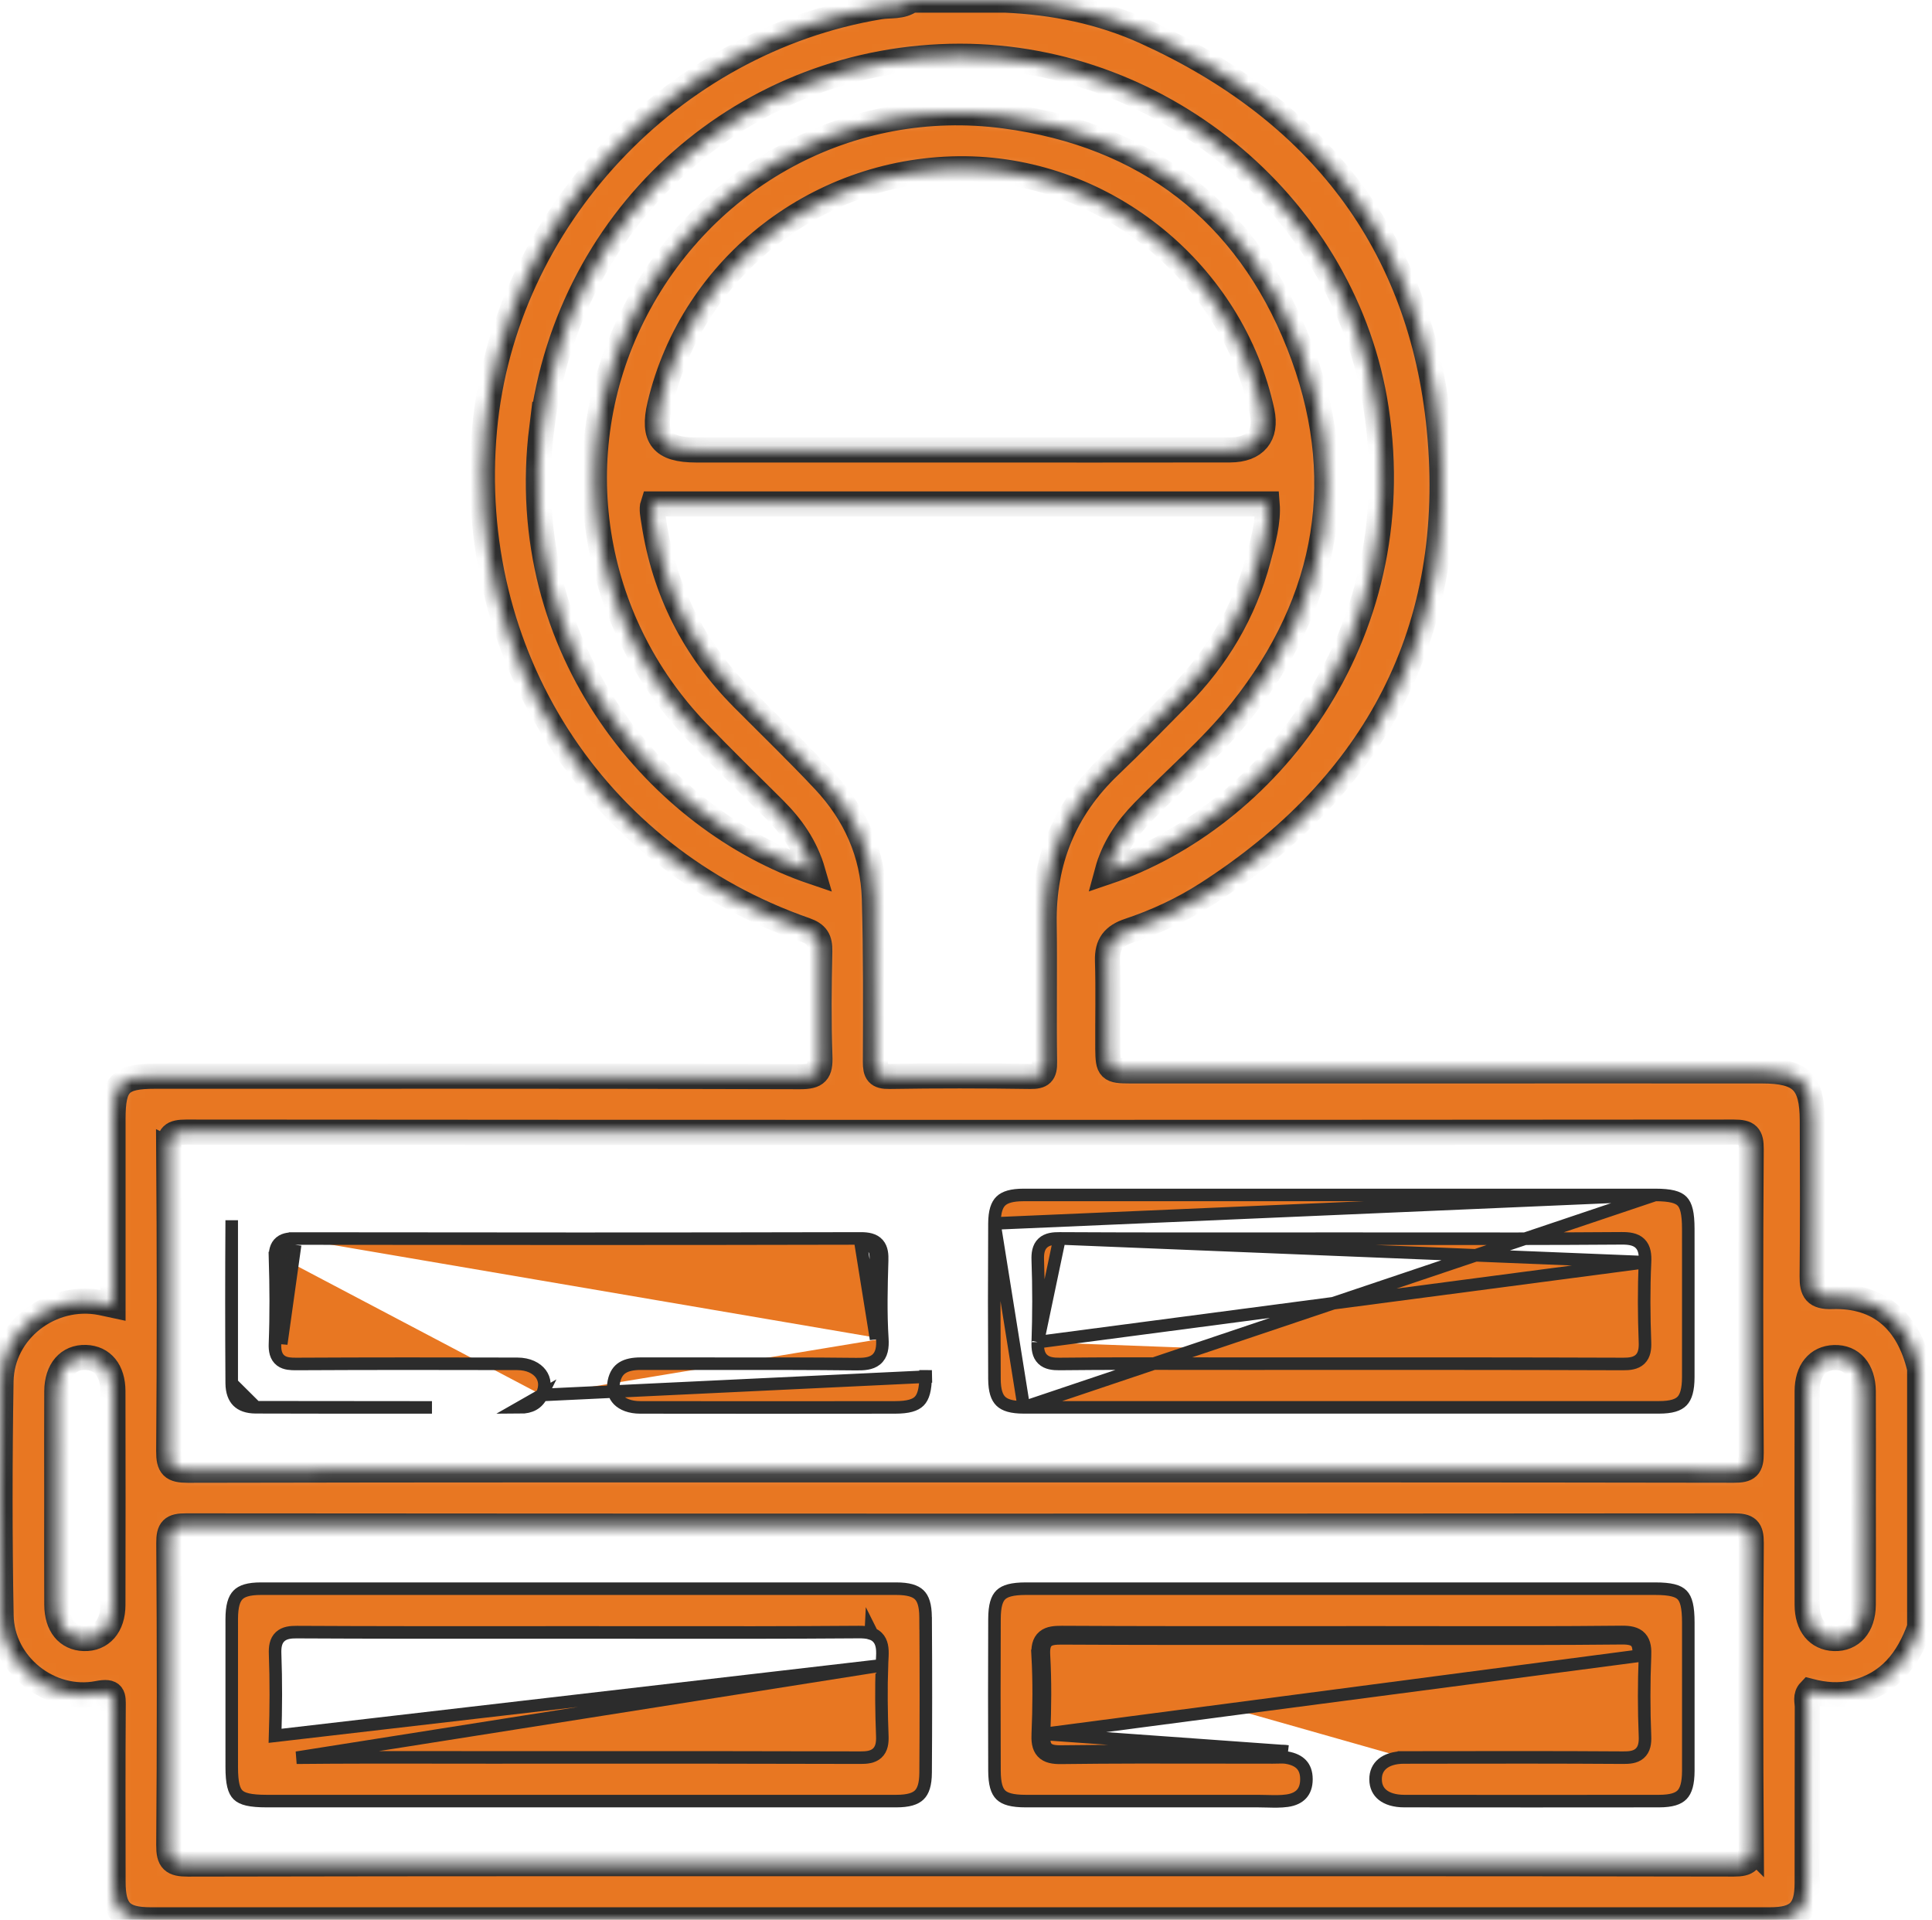 <svg width="154" height="153" viewBox="0 0 154 153" fill="none" xmlns="http://www.w3.org/2000/svg">
<mask id="path-1-inside-1_6_6457" fill="white">
<path d="M146.036 103.33C144.711 103.366 144.435 102.895 144.447 101.717C144.491 97.587 144.475 93.454 144.459 89.32C144.447 86.221 143.565 85.347 140.426 85.347C131.47 85.338 122.51 85.347 113.553 85.347C105.739 85.347 97.925 85.35 90.115 85.347C88.43 85.347 88.318 85.231 88.302 83.585C88.286 81.245 88.35 78.905 88.278 76.568C88.238 75.254 88.761 74.587 89.991 74.176C92.167 73.449 94.259 72.479 96.188 71.241C109.684 62.582 116.269 50.166 114.727 34.231C113.282 19.298 105.02 8.775 91.356 2.565C87.791 0.943 84.013 0.177 80.112 0.009H72.645C71.891 0.588 70.956 0.404 70.118 0.544C53.447 3.308 40.15 17.497 38.621 34.219C36.984 52.119 47.286 68.221 64.184 74.112C65.111 74.436 65.366 74.879 65.346 75.814C65.286 78.601 65.254 81.393 65.354 84.176C65.402 85.45 65.111 85.81 63.765 85.806C46.639 85.75 29.513 85.77 12.383 85.77C9.58 85.77 9.009 86.349 9.009 89.188C9.009 94.113 9.009 99.037 9.009 104.021C8.602 103.933 8.318 103.869 8.027 103.813C4.042 103.055 0.145 106.034 0.081 110.088C-0.019 116.31 -0.027 122.54 0.089 128.762C0.161 132.68 3.966 135.707 7.807 134.956C9.073 134.709 9.033 135.14 9.025 136.067C8.993 140.699 9.005 145.328 9.013 149.961C9.013 152.285 9.72 153 12.02 153C55.036 153 98.053 153 141.069 153C143.297 153 144.044 152.269 144.048 150.077C144.056 145.396 144.048 140.715 144.06 136.035C144.06 135.623 143.884 135.164 144.255 134.773C145.433 135.08 146.595 135.18 147.797 134.889C150.608 134.214 152.098 132.249 153.016 129.693V109.073C152.11 105.235 149.766 103.222 146.048 103.326L146.036 103.33ZM9.001 127.9C9.001 129.589 8.075 130.631 6.689 130.583C5.359 130.539 4.537 129.541 4.529 127.9C4.513 125.012 4.525 122.125 4.525 119.233C4.525 116.342 4.513 113.654 4.529 110.866C4.537 109.173 5.447 108.135 6.837 108.183C8.167 108.226 8.997 109.225 9.001 110.862C9.013 116.537 9.013 122.216 9.001 127.892V127.9ZM43.189 34.075C45.325 16.918 59.556 4.486 76.519 4.482C92.906 4.482 107.296 16.75 109.696 32.581C112.491 51.036 100.76 65.246 88.242 69.495C88.765 67.558 89.811 66.049 91.133 64.687C93.736 62.011 96.607 59.583 98.935 56.656C105.995 47.782 107.676 37.853 103.515 27.374C99.354 16.89 91.328 10.732 80.088 9.242C67.718 7.605 55.99 14.031 50.432 25.169C44.942 36.176 46.978 49.383 55.579 58.333C57.58 60.414 59.648 62.431 61.693 64.467C63.086 65.857 64.208 67.411 64.811 69.491C52.72 65.394 40.961 51.935 43.185 34.071L43.189 34.075ZM98.041 35.856C90.825 35.872 83.606 35.86 76.391 35.86C69.423 35.86 62.455 35.86 55.487 35.86C52.768 35.86 51.978 34.87 52.593 32.262C55.22 21.172 65.386 13.324 76.954 13.452C88.198 13.575 98.228 21.782 100.596 32.805C101.003 34.698 100.069 35.852 98.041 35.856ZM59.193 55.637C55.316 51.739 52.96 47.075 52.125 41.643C52.045 41.112 51.914 40.573 52.05 40.162H101.007C101.119 41.567 100.692 43.085 100.293 44.579C99.171 48.8 97.01 52.446 93.94 55.545C92.119 57.386 90.318 59.248 88.445 61.033C84.848 64.459 83.159 68.633 83.231 73.585C83.283 77.271 83.207 80.957 83.263 84.64C83.279 85.562 83.027 85.798 82.109 85.786C78.375 85.73 74.642 85.726 70.908 85.786C69.954 85.802 69.774 85.502 69.778 84.616C69.798 80.282 69.818 75.949 69.695 71.62C69.591 68.002 68.161 64.847 65.698 62.219C63.585 59.966 61.365 57.822 59.189 55.633L59.193 55.637ZM13.457 91.593C13.449 90.47 13.729 90.223 14.835 90.223C55.963 90.255 97.086 90.255 138.214 90.223C139.328 90.223 139.596 90.482 139.588 91.597C139.532 99.664 139.532 107.731 139.588 115.799C139.596 116.921 139.32 117.172 138.21 117.168C117.598 117.132 96.983 117.14 76.371 117.14C55.759 117.14 35.443 117.128 14.979 117.172C13.737 117.172 13.441 116.885 13.449 115.643C13.513 107.623 13.509 99.608 13.449 91.589L13.457 91.593ZM139.588 147.173C139.596 148.287 139.332 148.551 138.214 148.551C117.65 148.511 97.086 148.523 76.526 148.523C55.967 148.523 35.498 148.511 14.987 148.555C13.753 148.555 13.445 148.283 13.453 147.033C13.517 139.014 13.513 130.999 13.457 122.979C13.449 121.865 13.713 121.601 14.831 121.605C55.959 121.637 97.082 121.637 138.21 121.605C139.316 121.605 139.596 121.849 139.592 122.975C139.536 131.043 139.536 139.11 139.592 147.177L139.588 147.173ZM148.52 127.9C148.512 129.589 147.59 130.631 146.208 130.583C144.878 130.535 144.052 129.537 144.048 127.9C144.036 122.224 144.036 116.545 144.048 110.87C144.048 109.233 144.878 108.234 146.208 108.191C147.598 108.143 148.508 109.177 148.52 110.874C148.536 113.762 148.524 116.649 148.524 119.541C148.524 122.432 148.536 125.12 148.52 127.907V127.9Z"/>
</mask>
<path d="M146.036 103.33C144.711 103.366 144.435 102.895 144.447 101.717C144.491 97.587 144.475 93.454 144.459 89.32C144.447 86.221 143.565 85.347 140.426 85.347C131.47 85.338 122.51 85.347 113.553 85.347C105.739 85.347 97.925 85.35 90.115 85.347C88.43 85.347 88.318 85.231 88.302 83.585C88.286 81.245 88.35 78.905 88.278 76.568C88.238 75.254 88.761 74.587 89.991 74.176C92.167 73.449 94.259 72.479 96.188 71.241C109.684 62.582 116.269 50.166 114.727 34.231C113.282 19.298 105.02 8.775 91.356 2.565C87.791 0.943 84.013 0.177 80.112 0.009H72.645C71.891 0.588 70.956 0.404 70.118 0.544C53.447 3.308 40.15 17.497 38.621 34.219C36.984 52.119 47.286 68.221 64.184 74.112C65.111 74.436 65.366 74.879 65.346 75.814C65.286 78.601 65.254 81.393 65.354 84.176C65.402 85.45 65.111 85.81 63.765 85.806C46.639 85.75 29.513 85.77 12.383 85.77C9.58 85.77 9.009 86.349 9.009 89.188C9.009 94.113 9.009 99.037 9.009 104.021C8.602 103.933 8.318 103.869 8.027 103.813C4.042 103.055 0.145 106.034 0.081 110.088C-0.019 116.31 -0.027 122.54 0.089 128.762C0.161 132.68 3.966 135.707 7.807 134.956C9.073 134.709 9.033 135.14 9.025 136.067C8.993 140.699 9.005 145.328 9.013 149.961C9.013 152.285 9.72 153 12.02 153C55.036 153 98.053 153 141.069 153C143.297 153 144.044 152.269 144.048 150.077C144.056 145.396 144.048 140.715 144.06 136.035C144.06 135.623 143.884 135.164 144.255 134.773C145.433 135.08 146.595 135.18 147.797 134.889C150.608 134.214 152.098 132.249 153.016 129.693V109.073C152.11 105.235 149.766 103.222 146.048 103.326L146.036 103.33ZM9.001 127.9C9.001 129.589 8.075 130.631 6.689 130.583C5.359 130.539 4.537 129.541 4.529 127.9C4.513 125.012 4.525 122.125 4.525 119.233C4.525 116.342 4.513 113.654 4.529 110.866C4.537 109.173 5.447 108.135 6.837 108.183C8.167 108.226 8.997 109.225 9.001 110.862C9.013 116.537 9.013 122.216 9.001 127.892V127.9ZM43.189 34.075C45.325 16.918 59.556 4.486 76.519 4.482C92.906 4.482 107.296 16.75 109.696 32.581C112.491 51.036 100.76 65.246 88.242 69.495C88.765 67.558 89.811 66.049 91.133 64.687C93.736 62.011 96.607 59.583 98.935 56.656C105.995 47.782 107.676 37.853 103.515 27.374C99.354 16.89 91.328 10.732 80.088 9.242C67.718 7.605 55.99 14.031 50.432 25.169C44.942 36.176 46.978 49.383 55.579 58.333C57.58 60.414 59.648 62.431 61.693 64.467C63.086 65.857 64.208 67.411 64.811 69.491C52.72 65.394 40.961 51.935 43.185 34.071L43.189 34.075ZM98.041 35.856C90.825 35.872 83.606 35.86 76.391 35.86C69.423 35.86 62.455 35.86 55.487 35.86C52.768 35.86 51.978 34.87 52.593 32.262C55.22 21.172 65.386 13.324 76.954 13.452C88.198 13.575 98.228 21.782 100.596 32.805C101.003 34.698 100.069 35.852 98.041 35.856ZM59.193 55.637C55.316 51.739 52.96 47.075 52.125 41.643C52.045 41.112 51.914 40.573 52.05 40.162H101.007C101.119 41.567 100.692 43.085 100.293 44.579C99.171 48.8 97.01 52.446 93.94 55.545C92.119 57.386 90.318 59.248 88.445 61.033C84.848 64.459 83.159 68.633 83.231 73.585C83.283 77.271 83.207 80.957 83.263 84.64C83.279 85.562 83.027 85.798 82.109 85.786C78.375 85.73 74.642 85.726 70.908 85.786C69.954 85.802 69.774 85.502 69.778 84.616C69.798 80.282 69.818 75.949 69.695 71.62C69.591 68.002 68.161 64.847 65.698 62.219C63.585 59.966 61.365 57.822 59.189 55.633L59.193 55.637ZM13.457 91.593C13.449 90.47 13.729 90.223 14.835 90.223C55.963 90.255 97.086 90.255 138.214 90.223C139.328 90.223 139.596 90.482 139.588 91.597C139.532 99.664 139.532 107.731 139.588 115.799C139.596 116.921 139.32 117.172 138.21 117.168C117.598 117.132 96.983 117.14 76.371 117.14C55.759 117.14 35.443 117.128 14.979 117.172C13.737 117.172 13.441 116.885 13.449 115.643C13.513 107.623 13.509 99.608 13.449 91.589L13.457 91.593ZM139.588 147.173C139.596 148.287 139.332 148.551 138.214 148.551C117.65 148.511 97.086 148.523 76.526 148.523C55.967 148.523 35.498 148.511 14.987 148.555C13.753 148.555 13.445 148.283 13.453 147.033C13.517 139.014 13.513 130.999 13.457 122.979C13.449 121.865 13.713 121.601 14.831 121.605C55.959 121.637 97.082 121.637 138.21 121.605C139.316 121.605 139.596 121.849 139.592 122.975C139.536 131.043 139.536 139.11 139.592 147.177L139.588 147.173ZM148.52 127.9C148.512 129.589 147.59 130.631 146.208 130.583C144.878 130.535 144.052 129.537 144.048 127.9C144.036 122.224 144.036 116.545 144.048 110.87C144.048 109.233 144.878 108.234 146.208 108.191C147.598 108.143 148.508 109.177 148.52 110.874C148.536 113.762 148.524 116.649 148.524 119.541C148.524 122.432 148.536 125.12 148.52 127.907V127.9Z" fill="#E87722" stroke="#2C2C2C" stroke-width="2" mask="url(#path-1-inside-1_6_6457)"/>
<path d="M20.398 112.151H20.4C25.078 112.167 29.754 112.166 34.432 112.164L20.398 112.151ZM20.398 112.151H20.391C19.701 112.15 19.243 111.961 18.954 111.673C18.665 111.384 18.476 110.924 18.47 110.236M20.398 112.151L18.47 110.236M43.188 111.173L43.188 111.173C43.513 110.513 43.428 109.916 43.104 109.481C42.771 109.035 42.132 108.692 41.232 108.69L41.232 108.69C35.359 108.675 29.487 108.671 23.615 108.702L23.615 108.702C23.4 108.703 23.184 108.699 22.988 108.668C22.79 108.637 22.573 108.574 22.384 108.432C21.975 108.124 21.898 107.617 21.919 107.085C22.006 104.811 21.99 102.531 21.923 100.25L22.422 100.235M43.188 111.173L74.279 109.692L73.779 109.689C73.779 109.69 73.779 109.69 73.779 109.69C73.773 110.779 73.585 111.347 73.272 111.663C72.961 111.977 72.407 112.163 71.34 112.163H71.34C64.572 112.171 57.8 112.175 51.033 112.163C50.219 112.162 49.637 111.916 49.295 111.57C48.965 111.234 48.804 110.75 48.927 110.125C49.046 109.531 49.302 109.196 49.627 108.994C49.972 108.779 50.456 108.677 51.087 108.678L51.087 108.678C53.136 108.684 55.182 108.682 57.228 108.68C60.906 108.677 64.581 108.673 68.256 108.714L68.257 108.714C68.559 108.717 68.847 108.709 69.102 108.664C69.359 108.619 69.619 108.532 69.837 108.353C70.296 107.976 70.373 107.368 70.33 106.689M43.188 111.173C43.009 111.538 42.776 111.776 42.505 111.927C42.229 112.082 41.882 112.163 41.453 112.163L43.188 111.173ZM22.422 100.235L21.923 100.251C21.908 99.773 21.976 99.296 22.35 98.993C22.527 98.849 22.731 98.781 22.923 98.746C23.112 98.711 23.319 98.704 23.526 98.705M22.422 100.235C22.394 99.336 22.73 99.201 23.524 99.205M22.422 100.235C22.49 102.523 22.506 104.816 22.418 107.104L23.524 99.205M23.526 98.705C23.526 98.705 23.527 98.705 23.527 98.705L23.524 99.205M23.526 98.705C23.526 98.705 23.525 98.705 23.525 98.705L23.524 99.205M23.526 98.705C38.559 98.725 53.588 98.733 68.62 98.697L68.621 98.697C69.147 98.697 69.659 98.771 69.989 99.146C70.306 99.507 70.329 100.012 70.315 100.466L70.315 100.466C70.251 102.556 70.2 104.635 70.33 106.689M70.33 106.689L69.831 106.721M70.33 106.689C70.33 106.689 70.33 106.689 70.33 106.689L69.831 106.721M69.831 106.721C69.699 104.64 69.751 102.539 69.815 100.451C69.843 99.524 69.647 99.197 68.621 99.197L69.831 106.721ZM18.47 110.236C18.442 105.905 18.442 101.578 18.47 97.247L18.47 110.236Z" fill="#E87722" stroke="#2C2C2C"/>
<path d="M83.214 131.917L82.715 131.945C82.829 134.008 82.81 136.088 82.722 138.166C82.699 138.697 82.725 139.254 83.079 139.639C83.441 140.031 84.003 140.097 84.586 140.089C88.724 140.036 92.864 140.044 97.008 140.052C98.489 140.054 99.971 140.057 101.454 140.057C101.599 140.057 101.729 140.054 101.849 140.05C102.115 140.043 102.333 140.037 102.566 140.074C103.11 140.166 103.493 140.36 103.739 140.622C103.979 140.877 104.135 141.248 104.136 141.791C104.138 142.336 103.983 142.717 103.744 142.977C103.502 143.241 103.125 143.433 102.592 143.507C102.075 143.578 101.567 143.565 101.013 143.551C100.776 143.544 100.53 143.538 100.272 143.538H100.236H100.2H100.163H100.127H100.091H100.055H100.019H99.983H99.947H99.91H99.874H99.838H99.802H99.766H99.729H99.693H99.657H99.621H99.585H99.549H99.512H99.476H99.44H99.404H99.368H99.332H99.295H99.259H99.223H99.187H99.151H99.115H99.078H99.042H99.006H98.97H98.934H98.897H98.861H98.825H98.789H98.753H98.717H98.68H98.644H98.608H98.572H98.536H98.5H98.463H98.427H98.391H98.355H98.319H98.283H98.246H98.21H98.174H98.138H98.102H98.066H98.029H97.993H97.957H97.921H97.885H97.849H97.812H97.776H97.74H97.704H97.668H97.632H97.595H97.559H97.523H97.487H97.451H97.415H97.378H97.342H97.306H97.27H97.234H97.198H97.161H97.125H97.089H97.053H97.017H96.981H96.944H96.908H96.872H96.836H96.8H96.763H96.727H96.691H96.655H96.619H96.583H96.546H96.51H96.474H96.438H96.402H96.366H96.329H96.293H96.257H96.221H96.185H96.149H96.112H96.076H96.04H96.004H95.968H95.932H95.895H95.859H95.823H95.787H95.751H95.715H95.678H95.642H95.606H95.57H95.534H95.498H95.461H95.425H95.389H95.353H95.317H95.281H95.244H95.208H95.172H95.136H95.1H95.064H95.027H94.991H94.955H94.919H94.883H94.847H94.81H94.774H94.738H94.702H94.666H94.629H94.593H94.557H94.521H94.485H94.449H94.412H94.376H94.34H94.304H94.268H94.232H94.195H94.159H94.123H94.087H94.051H94.015H93.978H93.942H93.906H93.87H93.834H93.798H93.761H93.725H93.689H93.653H93.617H93.581H93.544H93.508H93.472H93.436H93.4H93.364H93.327H93.291H93.255H93.219H93.183H93.147H93.11H93.074H93.038H93.002H92.966H92.93H92.893H92.857H92.821H92.785H92.749H92.713H92.676H92.64H92.604H92.568H92.532H92.496H92.459H92.423H92.387H92.351H92.315H92.279H92.242H92.206H92.17H92.134H92.098H92.062H92.025H91.989H91.953H91.917H91.881H91.845H91.808H91.772H91.736H91.7H91.664H91.628H91.591H91.555H91.519H91.483H91.447H91.411H91.374H91.338H91.302H91.266H91.23H91.194H91.157H91.121H91.085H91.049H91.013H90.977H90.94H90.904H90.868H90.832H90.796H90.76H90.724H90.687H90.651H90.615H90.579H90.543H90.507H90.47H90.434H90.398H90.362H90.326H90.29H90.253H90.217H90.181H90.145H90.109H90.073H90.036H90H89.964H89.928H89.892H89.856H89.819H89.783H89.747H89.711H89.675H89.638H89.602H89.566H89.53H89.494H89.458H89.422H89.385H89.349H89.313H89.277H89.241H89.205H89.168H89.132H89.096H89.06H89.024H88.988H88.951H88.915H88.879H88.843H88.807H88.771H88.734H88.698H88.662H88.626H88.59H88.554H88.517H88.481H88.445H88.409H88.373H88.337H88.3H88.264H88.228H88.192H88.156H88.12H88.084H88.047H88.011H87.975H87.939H87.903H87.867H87.831H87.794H87.758H87.722H87.686H87.65H87.614H87.577H87.541H87.505H87.469H87.433H87.397H87.36H87.324H87.288H87.252H87.216H87.18H87.143H87.107H87.071H87.035H86.999H86.963H86.927H86.89H86.854H86.818H86.782H86.746H86.71H86.673H86.637H86.601H86.565H86.529H86.493H86.456H86.42H86.384H86.348H86.312H86.276H86.24H86.203H86.167H86.131H86.095H86.059H86.022H85.986H85.95H85.914H85.878H85.842H85.806H85.769H85.733H85.697H85.661H85.625H85.589H85.552H85.516H85.48H85.444H85.408H85.372H85.336H85.299H85.263H85.227H85.191H85.155H85.119H85.082H85.046H85.01H84.974H84.938H84.902H84.865H84.829H84.793H84.757H84.721H84.685H84.649H84.612H84.576H84.54H84.504H84.468H84.432H84.395H84.359H84.323H84.287H84.251H84.215H84.179H84.142H84.106H84.07H84.034H83.998H83.962H83.925H83.889H83.853H83.817H83.781H83.745H83.709H83.672H83.636H83.6H83.564H83.528H83.492H83.456H83.419H83.383H83.347H83.311H83.275H83.239H83.203H83.166H83.13H83.094H83.058H83.022H82.986H82.95H82.913H82.877H82.841H82.805H82.769H82.733H82.696H82.66H82.624H82.588H82.552H82.516H82.48H82.443H82.407H82.371H82.335H82.299H82.263H82.227H82.19H82.154H82.118H82.082H82.046H82.01H81.973H81.937H81.901H81.865H81.829H81.793H81.757C80.665 143.538 80.096 143.356 79.778 143.047C79.463 142.741 79.274 142.19 79.27 141.117L79.27 141.117C79.254 137.084 79.254 133.052 79.27 129.024L79.27 129.024C79.274 127.949 79.463 127.404 79.776 127.1C80.094 126.792 80.663 126.612 81.761 126.61H81.81H81.859H81.908H81.958H82.007H82.056H82.106H82.155H82.204H82.254H82.303H82.352H82.401H82.451H82.5H82.549H82.599H82.648H82.697H82.746H82.796H82.845H82.894H82.944H82.993H83.042H83.091H83.141H83.19H83.239H83.289H83.338H83.387H83.437H83.486H83.535H83.585H83.634H83.683H83.732H83.782H83.831H83.88H83.93H83.979H84.028H84.078H84.127H84.176H84.225H84.275H84.324H84.373H84.422H84.472H84.521H84.57H84.62H84.669H84.718H84.768H84.817H84.866H84.915H84.965H85.014H85.063H85.113H85.162H85.211H85.261H85.31H85.359H85.408H85.458H85.507H85.556H85.606H85.655H85.704H85.754H85.803H85.852H85.901H85.951H86H86.049H86.099H86.148H86.197H86.246H86.296H86.345H86.394H86.444H86.493H86.542H86.591H86.641H86.69H86.739H86.789H86.838H86.887H86.937H86.986H87.035H87.085H87.134H87.183H87.232H87.282H87.331H87.38H87.43H87.479H87.528H87.577H87.627H87.676H87.725H87.775H87.824H87.873H87.922H87.972H88.021H88.07H88.12H88.169H88.218H88.268H88.317H88.366H88.415H88.465H88.514H88.563H88.613H88.662H88.711H88.76H88.81H88.859H88.908H88.958H89.007H89.056H89.106H89.155H89.204H89.254H89.303H89.352H89.401H89.451H89.5H89.549H89.599H89.648H89.697H89.746H89.796H89.845H89.894H89.944H89.993H90.042H90.091H90.141H90.19H90.239H90.289H90.338H90.387H90.436H90.486H90.535H90.584H90.634H90.683H90.732H90.782H90.831H90.88H90.929H90.979H91.028H91.077H91.127H91.176H91.225H91.275H91.324H91.373H91.422H91.472H91.521H91.57H91.62H91.669H91.718H91.767H91.817H91.866H91.915H91.965H92.014H92.063H92.112H92.162H92.211H92.26H92.31H92.359H92.408H92.457H92.507H92.556H92.605H92.655H92.704H92.753H92.802H92.852H92.901H92.95H93H93.049H93.098H93.148H93.197H93.246H93.296H93.345H93.394H93.443H93.493H93.542H93.591H93.641H93.69H93.739H93.788H93.838H93.887H93.936H93.986H94.035H94.084H94.133H94.183H94.232H94.281H94.331H94.38H94.429H94.478H94.528H94.577H94.626H94.676H94.725H94.774H94.823H94.873H94.922H94.971H95.021H95.07H95.119H95.168H95.218H95.267H95.316H95.366H95.415H95.464H95.513H95.563H95.612H95.661H95.711H95.76H95.809H95.859H95.908H95.957H96.006H96.056H96.105H96.154H96.204H96.253H96.302H96.351H96.401H96.45H96.499H96.549H96.598H96.647H96.697H96.746H96.795H96.844H96.894H96.943H96.992H97.041H97.091H97.14H97.189H97.239H97.288H97.337H97.386H97.436H97.485H97.534H97.584H97.633H97.682H97.731H97.781H97.83H97.879H97.929H97.978H98.027H98.076H98.126H98.175H98.224H98.274H98.323H98.372H98.421H98.471H98.52H98.569H98.619H98.668H98.717H98.766H98.816H98.865H98.914H98.964H99.013H99.062H99.112H99.161H99.21H99.259H99.309H99.358H99.407H99.457H99.506H99.555H99.604H99.654H99.703H99.752H99.802H99.851H99.9H99.949H99.999H100.048H100.097H100.146H100.196H100.245H100.294H100.344H100.393H100.442H100.491H100.541H100.59H100.639H100.689H100.738H100.787H100.836H100.886H100.935H100.984H101.034H101.083H101.132H101.181H101.231H101.28H101.329H101.379H101.428H101.477H101.526H101.576H101.625H101.674H101.724H101.773H101.822H101.871H101.921H101.97H102.019H102.068H102.118H102.167H102.216H102.266H102.315H102.364H102.413H102.463H102.512H102.561H102.611H102.66H102.709H102.758H102.808H102.857H102.906H102.956H103.005H103.054H103.103H103.153H103.202H103.251H103.3H103.35H103.399H103.448H103.498H103.547H103.596H103.645H103.695H103.744H103.793H103.843H103.892H103.941H103.99H104.04H104.089H104.138H104.188H104.237H104.286H104.335H104.385H104.434H104.483H104.532H104.582H104.631H104.68H104.73H104.779H104.828H104.877H104.927H104.976H105.025H105.074H105.124H105.173H105.222H105.272H105.321H105.37H105.419H105.469H105.518H105.567H105.617H105.666H105.715H105.764H105.814H105.863H105.912H105.961H106.011H106.06H106.109H106.159H106.208H106.257H106.306H106.356H106.405H106.454H106.503H106.553H106.602H106.651H106.701H106.75H106.799H106.848H106.898H106.947H106.996H107.045H107.094H107.142H107.191H107.24H107.288H107.337H107.386H107.435H107.483H107.532H107.581H107.629H107.678H107.727H107.776H107.824H107.873H107.922H107.97H108.019H108.068H108.117H108.165H108.214H108.263H108.311H108.36H108.409H108.458H108.506H108.555H108.604H108.652H108.701H108.75H108.799H108.847H108.896H108.945H108.993H109.042H109.091H109.139H109.188H109.237H109.286H109.334H109.383H109.432H109.48H109.529H109.578H109.627H109.675H109.724H109.773H109.821H109.87H109.919H109.968H110.016H110.065H110.114H110.162H110.211H110.26H110.309H110.357H110.406H110.455H110.503H110.552H110.601H110.65H110.698H110.747H110.796H110.844H110.893H110.942H110.991H111.039H111.088H111.137H111.185H111.234H111.283H111.331H111.38H111.429H111.478H111.526H111.575H111.624H111.672H111.721H111.77H111.819H111.867H111.916H111.965H112.013H112.062H112.111H112.16H112.208H112.257H112.306H112.354H112.403H112.452H112.501H112.549H112.598H112.647H112.695H112.744H112.793H112.841H112.89H112.939H112.988H113.036H113.085H113.134H113.182H113.231H113.28H113.329H113.377H113.426H113.475H113.523H113.572H113.621H113.67H113.718H113.767H113.816H113.864H113.913H113.962H114.011H114.059H114.108H114.157H114.205H114.254H114.303H114.351H114.4H114.449H114.498H114.546H114.595H114.644H114.692H114.741H114.79H114.839H114.887H114.936H114.985H115.033H115.082H115.131H115.18H115.228H115.277H115.326H115.374H115.423H115.472H115.521H115.569H115.618H115.667H115.715H115.764H115.813H115.861H115.91H115.959H116.008H116.056H116.105H116.154H116.202H116.251H116.3H116.349H116.397H116.446H116.495H116.543H116.592H116.641H116.69H116.738H116.787H116.836H116.884H116.933H116.982H117.03H117.079H117.128H117.177H117.225H117.274H117.323H117.371H117.42H117.469H117.518H117.566H117.615H117.664H117.712H117.761H117.81H117.858H117.907H117.956H118.005H118.053H118.102H118.151H118.199H118.248H118.297H118.346H118.394H118.443H118.492H118.54H118.589H118.638H118.686H118.735H118.784H118.833H118.881H118.93H118.979H119.027H119.076H119.125H119.174H119.222H119.271H119.32H119.368H119.417H119.466H119.514H119.563H119.612H119.661H119.709H119.758H119.807H119.855H119.904H119.953H120.002H120.05H120.099H120.148H120.196H120.245H120.294H120.342H120.391H120.44H120.489H120.537H120.586H120.635H120.683H120.732H120.781H120.83H120.878H120.927H120.976H121.024H121.073H121.122H121.17H121.219H121.268H121.317H121.365H121.414H121.463H121.511H121.56H121.609H121.657H121.706H121.755H121.804H121.852H121.901H121.95H121.998H122.047H122.096H122.145H122.193H122.242H122.291H122.339H122.388H122.437H122.485H122.534H122.583H122.632H122.68H122.729H122.778H122.826H122.875H122.924H122.972H123.021H123.07H123.119H123.167H123.216H123.265H123.313H123.362H123.411H123.459H123.508H123.557H123.606H123.654H123.703H123.752H123.8H123.849H123.898H123.946H123.995H124.044H124.093H124.141H124.19H124.239H124.287H124.336H124.385H124.433H124.482H124.531H124.58H124.628H124.677H124.726H124.774H124.823H124.872H124.92H124.969H125.018H125.067H125.115H125.164H125.213H125.261H125.31H125.359H125.407H125.456H125.505H125.554H125.602H125.651H125.7H125.748H125.797H125.846H125.894H125.943H125.992H126.041H126.089H126.138H126.187H126.235H126.284H126.333H126.381H126.43H126.479H126.528H126.576H126.625H126.674H126.722H126.771H126.82H126.868H126.917H126.966H127.014H127.063H127.112H127.161H127.209H127.258H127.307H127.355H127.404H127.453H127.501H127.55H127.599H127.648H127.696H127.745H127.794H127.842H127.891H127.94H127.988H128.037H128.086H128.134H128.183H128.232H128.281H128.329H128.378H128.427H128.475H128.524H128.573H128.621H128.67H128.719H128.767H128.816H128.865H128.914H128.962H129.011H129.06H129.108H129.157H129.206H129.254H129.303H129.352H129.4H129.449H129.498H129.547H129.595H129.644H129.693H129.741H129.79H129.839H129.887H129.936H129.985H130.033H130.082H130.131H130.18H130.228H130.277H130.326H130.374H130.423H130.472H130.52H130.569H130.618H130.666H130.715H130.764H130.813H130.861H130.91H130.959H131.007H131.056H131.105H131.153H131.202H131.251H131.299H131.348H131.397H131.445H131.494H131.543H131.592H131.64H131.689H131.738H131.786H131.835H131.884H131.932C133.175 126.61 133.764 126.788 134.081 127.111C134.401 127.437 134.575 128.045 134.575 129.313C134.575 130.625 134.575 131.936 134.576 133.248C134.577 135.87 134.578 138.492 134.575 141.114C134.573 142.15 134.386 142.712 134.079 143.03C133.776 143.344 133.244 143.536 132.247 143.538C125.479 143.546 118.708 143.546 111.94 143.538H111.94C111.149 143.538 110.577 143.343 110.211 143.05C109.858 142.767 109.653 142.358 109.648 141.813C109.644 141.268 109.845 140.853 110.196 140.563C110.558 140.264 111.126 140.063 111.904 140.061M83.214 131.917L82.715 131.946C82.68 131.333 82.75 130.766 83.179 130.411C83.384 130.242 83.625 130.16 83.86 130.118C84.093 130.076 84.354 130.066 84.625 130.067L84.626 130.067C90.919 130.101 97.214 130.097 103.509 130.094C105.477 130.092 107.444 130.091 109.412 130.091C111.116 130.091 112.819 130.094 114.523 130.096C119.44 130.103 124.353 130.11 129.268 130.059C129.853 130.053 130.414 130.122 130.772 130.517C131.121 130.903 131.144 131.457 131.122 131.982L131.122 131.982C131.035 134.105 131.035 136.24 131.122 138.362C131.145 138.897 131.08 139.415 130.69 139.748C130.502 139.909 130.28 139.988 130.064 140.029C129.852 140.07 129.616 140.079 129.373 140.077M83.214 131.917C83.33 134.002 83.31 136.099 83.222 138.187M83.214 131.917C83.146 130.731 83.569 130.563 84.624 130.567C90.918 130.601 97.215 130.597 103.511 130.594C105.478 130.592 107.445 130.591 109.412 130.591C111.114 130.591 112.817 130.594 114.519 130.596C119.437 130.603 124.355 130.61 129.273 130.559C130.439 130.547 130.667 130.887 130.623 131.961L83.222 138.187M129.373 140.077C124.279 140.042 119.188 140.05 114.092 140.058C113.363 140.059 112.634 140.06 111.904 140.061M129.373 140.077C129.373 140.077 129.373 140.077 129.373 140.077L129.377 139.578L129.373 140.077C129.373 140.077 129.373 140.077 129.373 140.077ZM111.904 140.061C111.904 140.061 111.904 140.061 111.904 140.061L111.904 139.563L111.905 140.061C111.905 140.061 111.905 140.061 111.904 140.061ZM83.222 138.187C83.174 139.27 83.418 139.605 84.58 139.589C88.722 139.536 92.867 139.544 97.012 139.552C98.493 139.554 99.973 139.557 101.454 139.557C101.565 139.557 101.676 139.554 101.787 139.551C102.076 139.543 102.365 139.535 102.648 139.581L83.222 138.187Z" fill="#E87722" stroke="#2C2C2C"/>
<path d="M131.931 95.231H131.886H131.837H131.788H131.738H131.689H131.64H131.591H131.542H131.493H131.444H131.395H131.346H131.297H131.248H131.199H131.15H131.101H131.052H131.003H130.954H130.905H130.856H130.807H130.758H130.709H130.66H130.611H130.562H130.513H130.464H130.415H130.366H130.317H130.268H130.219H130.17H130.121H130.072H130.023H129.974H129.925H129.876H129.827H129.778H129.729H129.68H129.631H129.582H129.533H129.484H129.435H129.386H129.337H129.288H129.239H129.19H129.141H129.092H129.043H128.994H128.945H128.896H128.847H128.798H128.749H128.7H128.651H128.602H128.553H128.504H128.455H128.406H128.357H128.308H128.259H128.21H128.161H128.112H128.063H128.014H127.965H127.916H127.867H127.818H127.769H127.72H127.671H127.622H127.573H127.523H127.474H127.425H127.376H127.327H127.278H127.229H127.18H127.131H127.082H127.033H126.984H126.935H126.886H126.837H126.788H126.739H126.69H126.641H126.592H126.543H126.494H126.445H126.396H126.347H126.298H126.249H126.2H126.151H126.102H126.053H126.004H125.955H125.906H125.857H125.808H125.759H125.71H125.661H125.612H125.563H125.514H125.465H125.416H125.367H125.318H125.269H125.22H125.171H125.122H125.073H125.024H124.975H124.926H124.877H124.828H124.779H124.73H124.681H124.632H124.583H124.534H124.485H124.436H124.387H124.338H124.289H124.24H124.191H124.142H124.093H124.044H123.995H123.946H123.897H123.848H123.799H123.75H123.701H123.652H123.603H123.554H123.505H123.456H123.407H123.358H123.309H123.26H123.211H123.162H123.113H123.064H123.015H122.966H122.917H122.868H122.819H122.77H122.721H122.672H122.623H122.574H122.525H122.476H122.427H122.378H122.329H122.28H122.231H122.182H122.133H122.084H122.035H121.986H121.937H121.888H121.839H121.79H121.741H121.692H121.643H121.594H121.545H121.496H121.447H121.398H121.349H121.3H121.251H121.202H121.153H121.104H121.055H121.006H120.957H120.908H120.859H120.81H120.761H120.712H120.663H120.614H120.565H120.516H120.467H120.418H120.369H120.32H120.271H120.222H120.173H120.124H120.075H120.026H119.977H119.928H119.879H119.83H119.781H119.732H119.683H119.634H119.585H119.536H119.487H119.438H119.389H119.34H119.291H119.242H119.193H119.144H119.095H119.046H118.997H118.948H118.899H118.85H118.801H118.752H118.703H118.654H118.605H118.556H118.507H118.458H118.409H118.36H118.311H118.262H118.213H118.164H118.114H118.065H118.016H117.967H117.918H117.869H117.82H117.771H117.722H117.673H117.624H117.575H117.526H117.477H117.428H117.379H117.33H117.281H117.232H117.183H117.134H117.085H117.036H116.987H116.938H116.889H116.84H116.791H116.742H116.693H116.644H116.595H116.546H116.497H116.448H116.399H116.35H116.301H116.252H116.203H116.154H116.105H116.056H116.007H115.958H115.909H115.86H115.811H115.762H115.713H115.664H115.615H115.566H115.517H115.468H115.419H115.37H115.321H115.272H115.223H115.174H115.125H115.076H115.027H114.978H114.929H114.88H114.831H114.782H114.733H114.684H114.635H114.586H114.537H114.488H114.439H114.39H114.341H114.292H114.243H114.194H114.145H114.096H114.047H113.998H113.949H113.9H113.851H113.802H113.753H113.704H113.655H113.606H113.557H113.508H113.459H113.41H113.361H113.312H113.263H113.214H113.165H113.116H113.067H113.018H112.969H112.92H112.871H112.822H112.773H112.724H112.675H112.626H112.577H112.528H112.479H112.43H112.381H112.332H112.283H112.234H112.185H112.136H112.087H112.038H111.989H111.94H111.891H111.842H111.793H111.744H111.695H111.646H111.597H111.548H111.499H111.45H111.401H111.352H111.303H111.254H111.205H111.156H111.107H111.058H111.009H110.96H110.911H110.862H110.813H110.764H110.715H110.666H110.617H110.568H110.519H110.47H110.421H110.372H110.323H110.274H110.225H110.175H110.126H110.077H110.028H109.979H109.93H109.881H109.832H109.783H109.734H109.685H109.636H109.587H109.538H109.489H109.44H109.391H109.342H109.293H109.244H109.195H109.146H109.097H109.048H108.999H108.95H108.901H108.852H108.803H108.754H108.705H108.656H108.607H108.558H108.509H108.46H108.411H108.362H108.313H108.264H108.215H108.166H108.117H108.068H108.019H107.97H107.921H107.872H107.823H107.774H107.725H107.676H107.627H107.578H107.529H107.48H107.431H107.382H107.333H107.284H107.235H107.186H107.137H107.088H107.039H106.99H106.941H106.892H106.843H106.794H106.745H106.696H106.647H106.598H106.549H106.499H106.45H106.401H106.352H106.303H106.254H106.205H106.156H106.107H106.058H106.009H105.96H105.911H105.862H105.813H105.764H105.715H105.666H105.617H105.568H105.518H105.469H105.42H105.371H105.322H105.273H105.224H105.175H105.126H105.077H105.028H104.979H104.929H104.88H104.831H104.782H104.733H104.684H104.635H104.586H104.537H104.487H104.438H104.389H104.34H104.291H104.242H104.193H104.144H104.095H104.045H103.996H103.947H103.898H103.849H103.8H103.751H103.701H103.652H103.603H103.554H103.505H103.456H103.407H103.357H103.308H103.259H103.21H103.161H103.112H103.062H103.013H102.964H102.915H102.866H102.817H102.767H102.718H102.669H102.62H102.571H102.522H102.472H102.423H102.374H102.325H102.276H102.226H102.177H102.128H102.079H102.03H101.98H101.931H101.882H101.833H101.784H101.734H101.685H101.636H101.587H101.538H101.488H101.439H101.39H101.341H101.291H101.242H101.193H101.144H101.095H101.045H100.996H100.947H100.898H100.848H100.799H100.75H100.701H100.651H100.602H100.553H100.504H100.454H100.405H100.356H100.307H100.257H100.208H100.159H100.11H100.06H100.011H99.962H99.913H99.863H99.814H99.765H99.716H99.666H99.617H99.568H99.519H99.469H99.42H99.371H99.321H99.272H99.223H99.174H99.124H99.075H99.026H98.977H98.927H98.878H98.829H98.779H98.73H98.681H98.632H98.582H98.533H98.484H98.434H98.385H98.336H98.286H98.237H98.188H98.138H98.089H98.04H97.991H97.941H97.892H97.843H97.793H97.744H97.695H97.645H97.596H97.547H97.498H97.448H97.399H97.35H97.3H97.251H97.201H97.152H97.103H97.054H97.004H96.955H96.906H96.856H96.807H96.758H96.708H96.659H96.61H96.56H96.511H96.462H96.412H96.363H96.314H96.264H96.215H96.166H96.116H96.067H96.018H95.968H95.919H95.87H95.82H95.771H95.722H95.672H95.623H95.573H95.524H95.475H95.425H95.376H95.327H95.277H95.228H95.179H95.129H95.08H95.031H94.981H94.932H94.882H94.833H94.784H94.734H94.685H94.636H94.586H94.537H94.488H94.438H94.389H94.34H94.29H94.241H94.191H94.142H94.093H94.043H93.994H93.945H93.895H93.846H93.796H93.747H93.698H93.648H93.599H93.55H93.5H93.451H93.401H93.352H93.303H93.253H93.204H93.155H93.105H93.056H93.007H92.957H92.908H92.858H92.809H92.76H92.71H92.661H92.611H92.562H92.513H92.463H92.414H92.365H92.315H92.266H92.216H92.167H92.118H92.068H92.019H91.969H91.92H91.871H91.821H91.772H91.722H91.673H91.624H91.574H91.525H91.476H91.426H91.377H91.327H91.278H91.229H91.179H91.13H91.081H91.031H90.982H90.932H90.883H90.834H90.784H90.735H90.685H90.636H90.587H90.537H90.488H90.438H90.389H90.34H90.29H90.241H90.192H90.142H90.093H90.043H89.994H89.945H89.895H89.846H89.796H89.747H89.698H89.648H89.599H89.549H89.5H89.451H89.401H89.352H89.302H89.253H89.204H89.154H89.105H89.055H89.006H88.957H88.907H88.858H88.809H88.759H88.71H88.66H88.611H88.562H88.512H88.463H88.413H88.364H88.315H88.265H88.216H88.167H88.117H88.068H88.018H87.969H87.92H87.87H87.821H87.772H87.722H87.673H87.623H87.574H87.525H87.475H87.426H87.376H87.327H87.278H87.228H87.179H87.129H87.08H87.031H86.981H86.932H86.883H86.833H86.784H86.734H86.685H86.636H86.586H86.537H86.488H86.438H86.389H86.34H86.29H86.241H86.191H86.142H86.093H86.043H85.994H85.945H85.895H85.846H85.796H85.747H85.698H85.648H85.599H85.55H85.5H85.451H85.402H85.352H85.303H85.254H85.204H85.155H85.105H85.056H85.007H84.957H84.908H84.859H84.809H84.76H84.711H84.661H84.612H84.562H84.513H84.464H84.415H84.365H84.316H84.266H84.217H84.168H84.118H84.069H84.02H83.97H83.921H83.872H83.822H83.773H83.724H83.674H83.625H83.576H83.526H83.477H83.428H83.378H83.329H83.28H83.23H83.181H83.132H83.082H83.033H82.984H82.934H82.885H82.836H82.786H82.737H82.688H82.638H82.589H82.54H82.49H82.441H82.392H82.343H82.293H82.244H82.195H82.145H82.096H82.047H81.997H81.948H81.899H81.85H81.8H81.751H81.702H81.652H81.603C80.628 95.231 80.087 95.416 79.776 95.718C79.468 96.017 79.274 96.54 79.268 97.502M131.931 95.231L79.268 97.502M131.931 95.231C133.174 95.231 133.762 95.409 134.079 95.732C134.399 96.059 134.573 96.668 134.573 97.938C134.573 99.25 134.574 100.562 134.575 101.873C134.577 104.495 134.578 107.117 134.573 109.739V109.739C134.571 110.775 134.384 111.337 134.077 111.655C133.774 111.968 133.241 112.159 132.242 112.159H132.242C115.364 112.163 98.489 112.163 81.611 112.159H81.611M131.931 95.231L81.611 112.159M79.268 97.502C79.244 101.634 79.244 105.765 79.268 109.897C79.274 110.854 79.469 111.375 79.778 111.673C80.09 111.975 80.633 112.159 81.611 112.159M79.268 97.502L81.611 112.159M131.124 100.59C131.025 102.707 131.041 104.836 131.121 106.966L131.121 106.966C131.139 107.468 131.092 107.98 130.731 108.326C130.382 108.66 129.873 108.704 129.393 108.702M131.124 100.59L82.72 106.963C82.721 106.963 82.721 106.962 82.721 106.962M131.124 100.59L131.124 100.59C131.15 100.032 131.109 99.474 130.729 99.1C130.358 98.735 129.8 98.684 129.248 98.688L129.248 98.688C123.696 98.73 118.2 98.725 112.632 98.72C110.765 98.718 108.89 98.716 107.002 98.716C105.123 98.716 103.243 98.718 101.364 98.719C95.727 98.723 90.091 98.726 84.457 98.696M131.124 100.59L84.457 98.696M129.393 108.702L129.395 108.206L129.393 108.702C129.393 108.702 129.393 108.702 129.393 108.702ZM129.393 108.702C121.309 108.673 113.228 108.675 105.145 108.677C103.123 108.678 101.102 108.678 99.08 108.678C97.813 108.678 96.547 108.676 95.282 108.675C91.67 108.669 88.062 108.664 84.451 108.702L84.45 108.702C83.966 108.706 83.457 108.66 83.108 108.322C82.75 107.975 82.702 107.463 82.721 106.962M82.721 106.962C82.796 104.785 82.8 102.604 82.721 100.429L82.721 100.429C82.702 99.918 82.756 99.405 83.123 99.062C83.475 98.734 83.984 98.692 84.457 98.696M82.721 106.962L84.457 98.696" fill="#E87722" stroke="#2C2C2C"/>
<path d="M70.298 132.717C70.234 134.589 70.255 136.468 70.329 138.347C70.349 138.865 70.292 139.379 69.918 139.72C69.564 140.041 69.056 140.079 68.59 140.077C60.807 140.052 53.028 140.054 45.246 140.056C43.123 140.057 40.999 140.057 38.876 140.057C37.557 140.057 36.239 140.055 34.922 140.053C31.162 140.048 27.407 140.043 23.648 140.081C23.648 140.081 23.648 140.081 23.647 140.081L70.298 132.717ZM70.298 132.717L70.333 131.976C70.359 131.414 70.316 130.855 69.935 130.48C69.815 130.362 69.675 130.276 69.522 130.215L69.419 130.009L69.411 130.175C69.117 130.082 68.784 130.065 68.452 130.067L68.452 130.067C62.901 130.109 57.404 130.104 51.835 130.099C49.969 130.097 48.094 130.095 46.207 130.095C44.536 130.095 42.866 130.096 41.195 130.097C35.35 130.1 29.505 130.102 23.662 130.071C23.189 130.068 22.681 130.107 22.329 130.435C21.962 130.777 21.91 131.29 21.929 131.8L21.929 131.8C22.008 133.975 22 136.156 21.929 138.335L70.298 132.717ZM73.777 128.873L73.78 129.37H73.785C73.809 133.336 73.808 137.301 73.781 141.267L73.781 141.268C73.776 142.227 73.58 142.75 73.27 143.05C72.957 143.353 72.415 143.538 71.442 143.538H71.393H71.343H71.293H71.244H71.194H71.145H71.095H71.045H70.996H70.946H70.897H70.847H70.797H70.748H70.698H70.648H70.599H70.549H70.499H70.45H70.4H70.35H70.3H70.251H70.201H70.151H70.102H70.052H70.002H69.953H69.903H69.853H69.803H69.754H69.704H69.654H69.604H69.555H69.505H69.455H69.405H69.356H69.306H69.256H69.206H69.156H69.107H69.057H69.007H68.957H68.907H68.858H68.808H68.758H68.708H68.659H68.609H68.559H68.509H68.459H68.409H68.36H68.31H68.26H68.21H68.16H68.11H68.061H68.011H67.961H67.911H67.861H67.811H67.761H67.712H67.662H67.612H67.562H67.512H67.462H67.412H67.362H67.313H67.263H67.213H67.163H67.113H67.063H67.013H66.963H66.913H66.864H66.814H66.764H66.714H66.664H66.614H66.564H66.514H66.464H66.414H66.365H66.315H66.265H66.215H66.165H66.115H66.065H66.015H65.965H65.915H65.865H65.815H65.765H65.715H65.665H65.615H65.566H65.516H65.466H65.416H65.366H65.316H65.266H65.216H65.166H65.116H65.066H65.016H64.966H64.916H64.866H64.816H64.766H64.716H64.666H64.616H64.566H64.516H64.466H64.416H64.367H64.317H64.267H64.217H64.167H64.117H64.067H64.017H63.967H63.917H63.867H63.817H63.767H63.717H63.667H63.617H63.567H63.517H63.467H63.417H63.367H63.317H63.267H63.217H63.167H63.117H63.067H63.017H62.967H62.917H62.867H62.817H62.767H62.717H62.667H62.617H62.567H62.517H62.467H62.417H62.367H62.318H62.267H62.218H62.168H62.118H62.068H62.018H61.968H61.918H61.868H61.818H61.768H61.718H61.668H61.618H61.568H61.518H61.468H61.418H61.368H61.318H61.268H61.218H61.168H61.118H61.068H61.018H60.968H60.918H60.868H60.818H60.769H60.718H60.669H60.619H60.569H60.519H60.469H60.419H60.369H60.319H60.269H60.219H60.169H60.119H60.069H60.019H59.969H59.919H59.87H59.82H59.77H59.72H59.67H59.62H59.57H59.52H59.47H59.42H59.37H59.32H59.27H59.221H59.171H59.121H59.071H59.021H58.971H58.921H58.871H58.821H58.772H58.722H58.672H58.622H58.572H58.522H58.472H58.422H58.373H58.323H58.273H58.223H58.173H58.123H58.073H58.023H57.974H57.924H57.874H57.824H57.774H57.724H57.675H57.625H57.575H57.525H57.475H57.425H57.376H57.326H57.276H57.226H57.176H57.127H57.077H57.027H56.977H56.928H56.878H56.828H56.778H56.728H56.679H56.629H56.579H56.529H56.48H56.43H56.38H56.33H56.281H56.231H56.181H56.131H56.082H56.032H55.982H55.932H55.883H55.833H55.783H55.734H55.684H55.634H55.585H55.535H55.485H55.436H55.386H55.336H55.286H55.237H55.187H55.138H55.088H55.038H54.989H54.939H54.889H54.84H54.79H54.74H54.691H54.641H54.592H54.542H54.492H54.443H54.393H54.344H54.294H54.245H54.195H54.145H54.096H54.046H53.997H53.947H53.898H53.848H53.799H53.749H53.7H53.65H53.6H53.551H53.502H53.452H53.403H53.353H53.303H53.254H53.205H53.155H53.106H53.056H53.007H52.957H52.908H52.858H52.809H52.76H52.71H52.661H52.611H52.562H52.513H52.463H52.414H52.364H52.315H52.266H52.216H52.167H52.117H52.068H52.019H51.969H51.92H51.871H51.822H51.772H51.723H51.674H51.624H51.575H51.526H51.477H51.427H51.378H51.329H51.279H51.23H51.181H51.132H51.083H51.033H50.984H50.935H50.886H50.837H50.787H50.738H50.689H50.64H50.591H50.541H50.492H50.443H50.394H50.345H50.296H50.247H50.197H50.148H50.099H50.05H50.001H49.952H49.903H49.854H49.805H49.756H49.707H49.658H49.609H49.56H49.511H49.462H49.413H49.364H49.315H49.266H49.217H49.168H49.119H49.07H49.021H48.972H48.923H48.874H48.825H48.776H48.728H48.679H48.63H48.581H48.532H48.483H48.434H48.386H48.337H48.288H48.239H48.19H48.142H48.093H48.044H47.995H47.946H47.898H47.849H47.8H47.751H47.703H47.654H47.605H47.556H47.508H47.459H47.41H47.362H47.313H47.264H47.216H47.167H47.119H47.07H47.021H46.973H46.924H46.876H46.827H46.778H46.73H46.681H46.633H46.584H46.536H46.487H46.439H46.39H46.342H46.293H46.245H46.196H46.148H46.099H46.051H46.002H45.954H45.906H45.857H45.809H45.76H45.712H45.663H45.615H45.567H45.518H45.47H45.421H45.373H45.325H45.276H45.228H45.179H45.131H45.082H45.034H44.986H44.937H44.889H44.84H44.792H44.743H44.695H44.647H44.598H44.55H44.501H44.453H44.404H44.356H44.307H44.259H44.211H44.162H44.114H44.065H44.017H43.968H43.92H43.872H43.823H43.775H43.726H43.678H43.63H43.581H43.533H43.484H43.436H43.387H43.339H43.291H43.242H43.194H43.145H43.097H43.048H43H42.952H42.903H42.855H42.806H42.758H42.709H42.661H42.613H42.564H42.516H42.467H42.419H42.37H42.322H42.274H42.225H42.177H42.128H42.08H42.032H41.983H41.935H41.886H41.838H41.789H41.741H41.693H41.644H41.596H41.547H41.499H41.45H41.402H41.354H41.305H41.257H41.208H41.16H41.111H41.063H41.015H40.966H40.918H40.869H40.821H40.773H40.724H40.676H40.627H40.579H40.53H40.482H40.434H40.385H40.337H40.288H40.24H40.191H40.143H40.095H40.046H39.998H39.949H39.901H39.852H39.804H39.756H39.707H39.659H39.61H39.562H39.514H39.465H39.417H39.368H39.32H39.271H39.223H39.175H39.126H39.078H39.029H38.981H38.932H38.884H38.836H38.787H38.739H38.69H38.642H38.593H38.545H38.497H38.448H38.4H38.351H38.303H38.255H38.206H38.158H38.109H38.061H38.013H37.964H37.916H37.867H37.819H37.77H37.722H37.673H37.625H37.577H37.528H37.48H37.431H37.383H37.335H37.286H37.238H37.189H37.141H37.093H37.044H36.996H36.947H36.899H36.85H36.802H36.754H36.705H36.657H36.608H36.56H36.511H36.463H36.415H36.366H36.318H36.269H36.221H36.172H36.124H36.076H36.027H35.979H35.93H35.882H35.834H35.785H35.737H35.688H35.64H35.592H35.543H35.495H35.446H35.398H35.349H35.301H35.253H35.204H35.156H35.107H35.059H35.011H34.962H34.914H34.865H34.817H34.768H34.72H34.672H34.623H34.575H34.526H34.478H34.429H34.381H34.333H34.284H34.236H34.187H34.139H34.09H34.042H33.994H33.945H33.897H33.848H33.8H33.752H33.703H33.655H33.606H33.558H33.51H33.461H33.413H33.364H33.316H33.267H33.219H33.171H33.122H33.074H33.025H32.977H32.928H32.88H32.832H32.783H32.735H32.686H32.638H32.59H32.541H32.493H32.444H32.396H32.347H32.299H32.251H32.202H32.154H32.105H32.057H32.008H31.96H31.912H31.863H31.815H31.766H31.718H31.67H31.621H31.573H31.524H31.476H31.427H31.379H31.331H31.282H31.234H31.185H31.137H31.088H31.04H30.992H30.943H30.895H30.846H30.798H30.75H30.701H30.653H30.604H30.556H30.508H30.459H30.411H30.362H30.314H30.265H30.217H30.169H30.12H30.072H30.023H29.975H29.927H29.878H29.83H29.781H29.733H29.684H29.636H29.587H29.539H29.491H29.442H29.394H29.345H29.297H29.249H29.2H29.152H29.103H29.055H29.006H28.958H28.91H28.861H28.813H28.764H28.716H28.668H28.619H28.571H28.522H28.474H28.425H28.377H28.329H28.28H28.232H28.183H28.135H28.087H28.038H27.99H27.941H27.893H27.844H27.796H27.747H27.699H27.651H27.602H27.554H27.505H27.457H27.409H27.36H27.312H27.263H27.215H27.166H27.118H27.07H27.021H26.973H26.924H26.876H26.828H26.779H26.731H26.682H26.634H26.585H26.537H26.489H26.44H26.392H26.343H26.295H26.247H26.198H26.15H26.101H26.053H26.004H25.956H25.907H25.859H25.811H25.762H25.714H25.665H25.617H25.569H25.52H25.472H25.423H25.375H25.326H25.278H25.23H25.181H25.133H25.084H25.036H24.987H24.939H24.891H24.842H24.794H24.745H24.697H24.648H24.6H24.552H24.503H24.455H24.406H24.358H24.309H24.261H24.213H24.164H24.116H24.067H24.019H23.971H23.922H23.874H23.825H23.777H23.728H23.68H23.631H23.583H23.535H23.486H23.438H23.389H23.341H23.293H23.244H23.196H23.147H23.099H23.05H23.002H22.953H22.905H22.857H22.808H22.76H22.711H22.663H22.614H22.566H22.518H22.469H22.421H22.372H22.324H22.276H22.227H22.179H22.13H22.082H22.033H21.985H21.936H21.888H21.84H21.791H21.743H21.694H21.646H21.598H21.549H21.501H21.452H21.404H21.355H21.307H21.259C19.931 143.538 19.307 143.368 18.975 143.044C18.647 142.724 18.472 142.124 18.472 140.827C18.472 139.515 18.471 138.204 18.471 136.892C18.469 134.27 18.467 131.649 18.472 129.027L18.472 129.027C18.474 127.987 18.66 127.428 18.967 127.112C19.269 126.8 19.8 126.61 20.803 126.61L20.803 126.61C37.682 126.606 54.556 126.606 71.434 126.61H71.434C72.415 126.61 72.957 126.794 73.269 127.095C73.578 127.393 73.772 127.913 73.777 128.873Z" fill="#E87722" stroke="#2C2C2C"/>
</svg>
